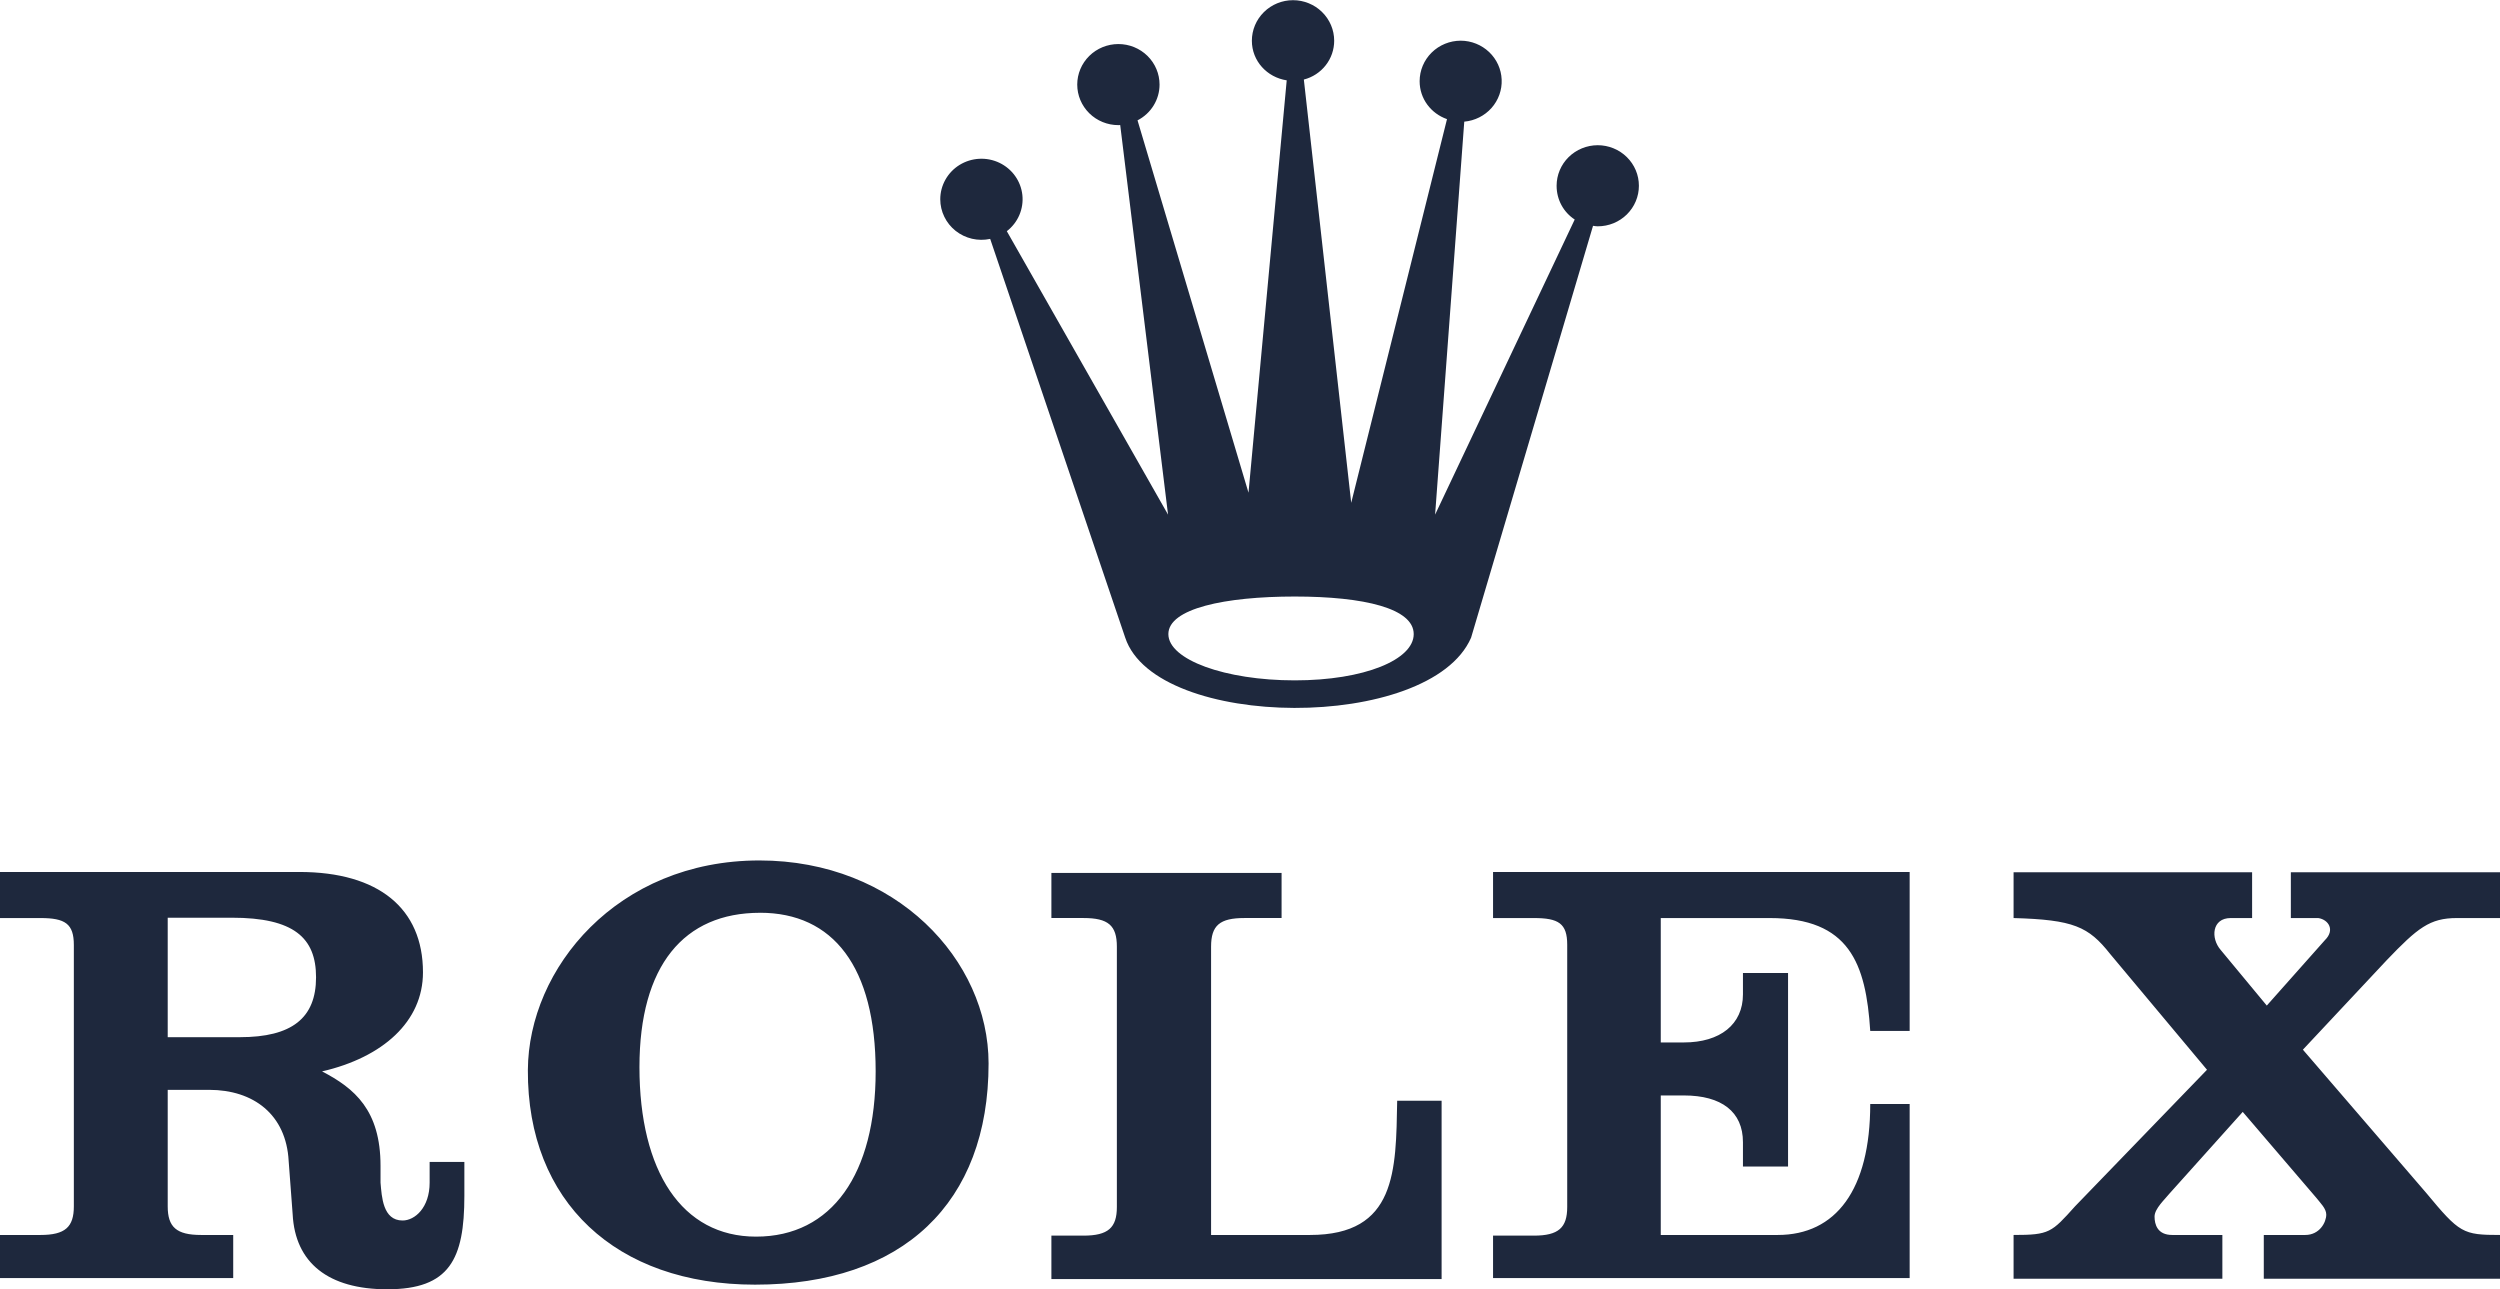 <svg xmlns="http://www.w3.org/2000/svg" width="95" height="49" viewBox="0 0 95 49" fill="none"><g clip-path="url(#clip0_2012_275)"><path fill-rule="evenodd" clip-rule="evenodd" d="M60.714 5.518C60.299 5.519 59.902 5.681 59.608 5.97C59.315 6.259 59.151 6.651 59.151 7.059C59.151 7.595 59.417 8.066 59.839 8.342L54.534 19.556L55.642 4.623C56.042 4.587 56.413 4.401 56.678 4.103C56.942 3.805 57.081 3.418 57.063 3.022C57.047 2.627 56.876 2.253 56.587 1.978C56.297 1.703 55.912 1.548 55.51 1.546C55.095 1.546 54.697 1.708 54.404 1.997C54.111 2.286 53.946 2.677 53.946 3.086C53.946 3.755 54.38 4.315 54.986 4.527L51.346 19.107L49.546 3.023C49.877 2.938 50.17 2.746 50.378 2.479C50.587 2.212 50.699 1.885 50.699 1.548C50.699 1.139 50.534 0.748 50.24 0.459C49.947 0.17 49.549 0.007 49.135 0.007C48.72 0.007 48.322 0.17 48.029 0.459C47.736 0.748 47.571 1.139 47.571 1.548C47.571 2.318 48.147 2.938 48.895 3.053L47.443 18.723L43.226 4.573C43.478 4.444 43.69 4.249 43.837 4.009C43.985 3.769 44.063 3.495 44.063 3.214C44.063 2.806 43.898 2.414 43.605 2.125C43.311 1.836 42.914 1.674 42.499 1.674C42.084 1.674 41.686 1.836 41.393 2.125C41.1 2.414 40.935 2.806 40.935 3.214C40.935 3.623 41.1 4.015 41.393 4.304C41.686 4.593 42.084 4.755 42.499 4.755C42.521 4.755 42.546 4.753 42.568 4.752L44.386 19.556L38.259 8.785C38.468 8.624 38.632 8.413 38.735 8.173C38.838 7.932 38.878 7.669 38.85 7.41C38.822 7.15 38.727 6.901 38.575 6.688C38.423 6.474 38.218 6.302 37.979 6.187C37.741 6.073 37.477 6.02 37.212 6.034C36.947 6.048 36.69 6.128 36.465 6.266C36.241 6.404 36.055 6.597 35.927 6.825C35.798 7.054 35.73 7.311 35.73 7.572C35.73 7.802 35.783 8.03 35.884 8.237C35.984 8.445 36.131 8.627 36.313 8.772C36.495 8.916 36.708 9.019 36.935 9.072C37.162 9.125 37.399 9.127 37.627 9.078L42.759 24.233C43.93 27.758 54.339 27.823 55.901 24.233L60.535 8.581C60.599 8.589 60.648 8.6 60.714 8.6C60.92 8.6 61.123 8.56 61.313 8.483C61.503 8.405 61.675 8.292 61.82 8.149C61.965 8.005 62.081 7.836 62.159 7.649C62.238 7.462 62.278 7.261 62.278 7.059C62.278 6.857 62.238 6.656 62.159 6.469C62.081 6.283 61.965 6.113 61.82 5.97C61.675 5.827 61.503 5.713 61.313 5.636C61.123 5.558 60.919 5.518 60.714 5.518ZM49.2 25.854C46.547 25.854 44.398 25.067 44.398 24.096C44.398 23.124 46.547 22.668 49.2 22.668C51.852 22.668 53.721 23.124 53.721 24.096C53.721 25.067 51.852 25.854 49.2 25.854Z" fill="#1E283D"></path><path fill-rule="evenodd" clip-rule="evenodd" d="M28.857 32.697C23.451 32.697 20.078 36.801 20.059 40.663C20.034 45.664 23.404 48.817 28.692 48.817C34.308 48.817 37.566 45.715 37.566 40.413C37.566 36.484 34.05 32.697 28.857 32.697ZM0 33.135V34.886H1.536C2.476 34.886 2.806 35.101 2.806 35.911V45.841C2.806 46.628 2.476 46.929 1.536 46.929H0V48.567H8.862V46.929H7.643C6.703 46.929 6.373 46.628 6.373 45.841V41.414H7.947C9.639 41.414 10.875 42.356 10.969 44.115L11.121 46.141C11.215 47.993 12.482 48.993 14.714 48.993C17.087 48.993 17.646 47.848 17.646 45.441V44.153H16.326V44.941C16.326 45.889 15.767 46.379 15.298 46.379C14.546 46.379 14.507 45.473 14.46 44.941V44.303C14.46 42.188 13.474 41.355 12.238 40.713C14.541 40.181 16.073 38.824 16.073 36.949C16.073 34.518 14.383 33.135 11.375 33.135H0ZM56.736 33.135V34.886H58.285C59.224 34.886 59.554 35.089 59.554 35.899V45.866C59.554 46.653 59.225 46.954 58.285 46.954H56.736V48.567H72.567V41.952H71.069C71.069 45.215 69.761 46.929 67.552 46.929H63.109V41.627H63.985C65.419 41.627 66.232 42.246 66.232 43.402V44.328H67.946V36.974H66.232V37.787C66.232 38.923 65.372 39.613 63.985 39.613H63.109V34.886H67.248C70.279 34.886 70.904 36.606 71.069 39.175H72.567V33.135H56.736ZM76.516 33.147V34.886C78.793 34.95 79.362 35.208 80.184 36.249L83.866 40.651L78.851 45.841C77.958 46.837 77.879 46.929 76.516 46.929V48.592H84.45V46.929H82.546C81.982 46.929 81.873 46.529 81.873 46.229C81.873 45.928 82.267 45.574 82.431 45.366L85.224 42.252L88.03 45.529C88.171 45.713 88.398 45.923 88.398 46.154C88.398 46.455 88.139 46.929 87.599 46.929H86.024V48.592H95V46.929C93.582 46.929 93.466 46.86 92.194 45.328L87.51 39.888L90.696 36.486C91.871 35.26 92.329 34.886 93.362 34.886H95V33.147H87.052V34.886H88.094C88.484 34.945 88.738 35.34 88.348 35.724L86.138 38.212L84.387 36.099C83.997 35.65 84.052 34.886 84.767 34.886H85.58V33.147H76.516ZM39.953 33.172V34.885H41.171C42.111 34.885 42.441 35.164 42.441 35.974V45.866C42.441 46.653 42.111 46.954 41.171 46.954H39.953V48.605H54.781V41.827H53.093C53.045 44.488 53.069 46.929 49.779 46.929H46.021V35.974C46.021 35.164 46.351 34.885 47.29 34.885H48.7V33.172H39.953ZM28.882 34.685C31.655 34.685 33.275 36.732 33.275 40.713C33.275 44.602 31.62 46.992 28.73 46.992C25.91 46.992 24.299 44.509 24.299 40.551C24.299 36.685 25.992 34.686 28.882 34.686L28.882 34.685ZM6.373 34.873H8.811C11.161 34.873 12.01 35.632 12.01 37.137C12.01 38.688 11.089 39.413 9.116 39.413H6.373V34.873Z" fill="#1E283D"></path></g><defs><clipPath id="clip0_2012_275"><rect width="95" height="49" fill="white"></rect></clipPath></defs></svg>